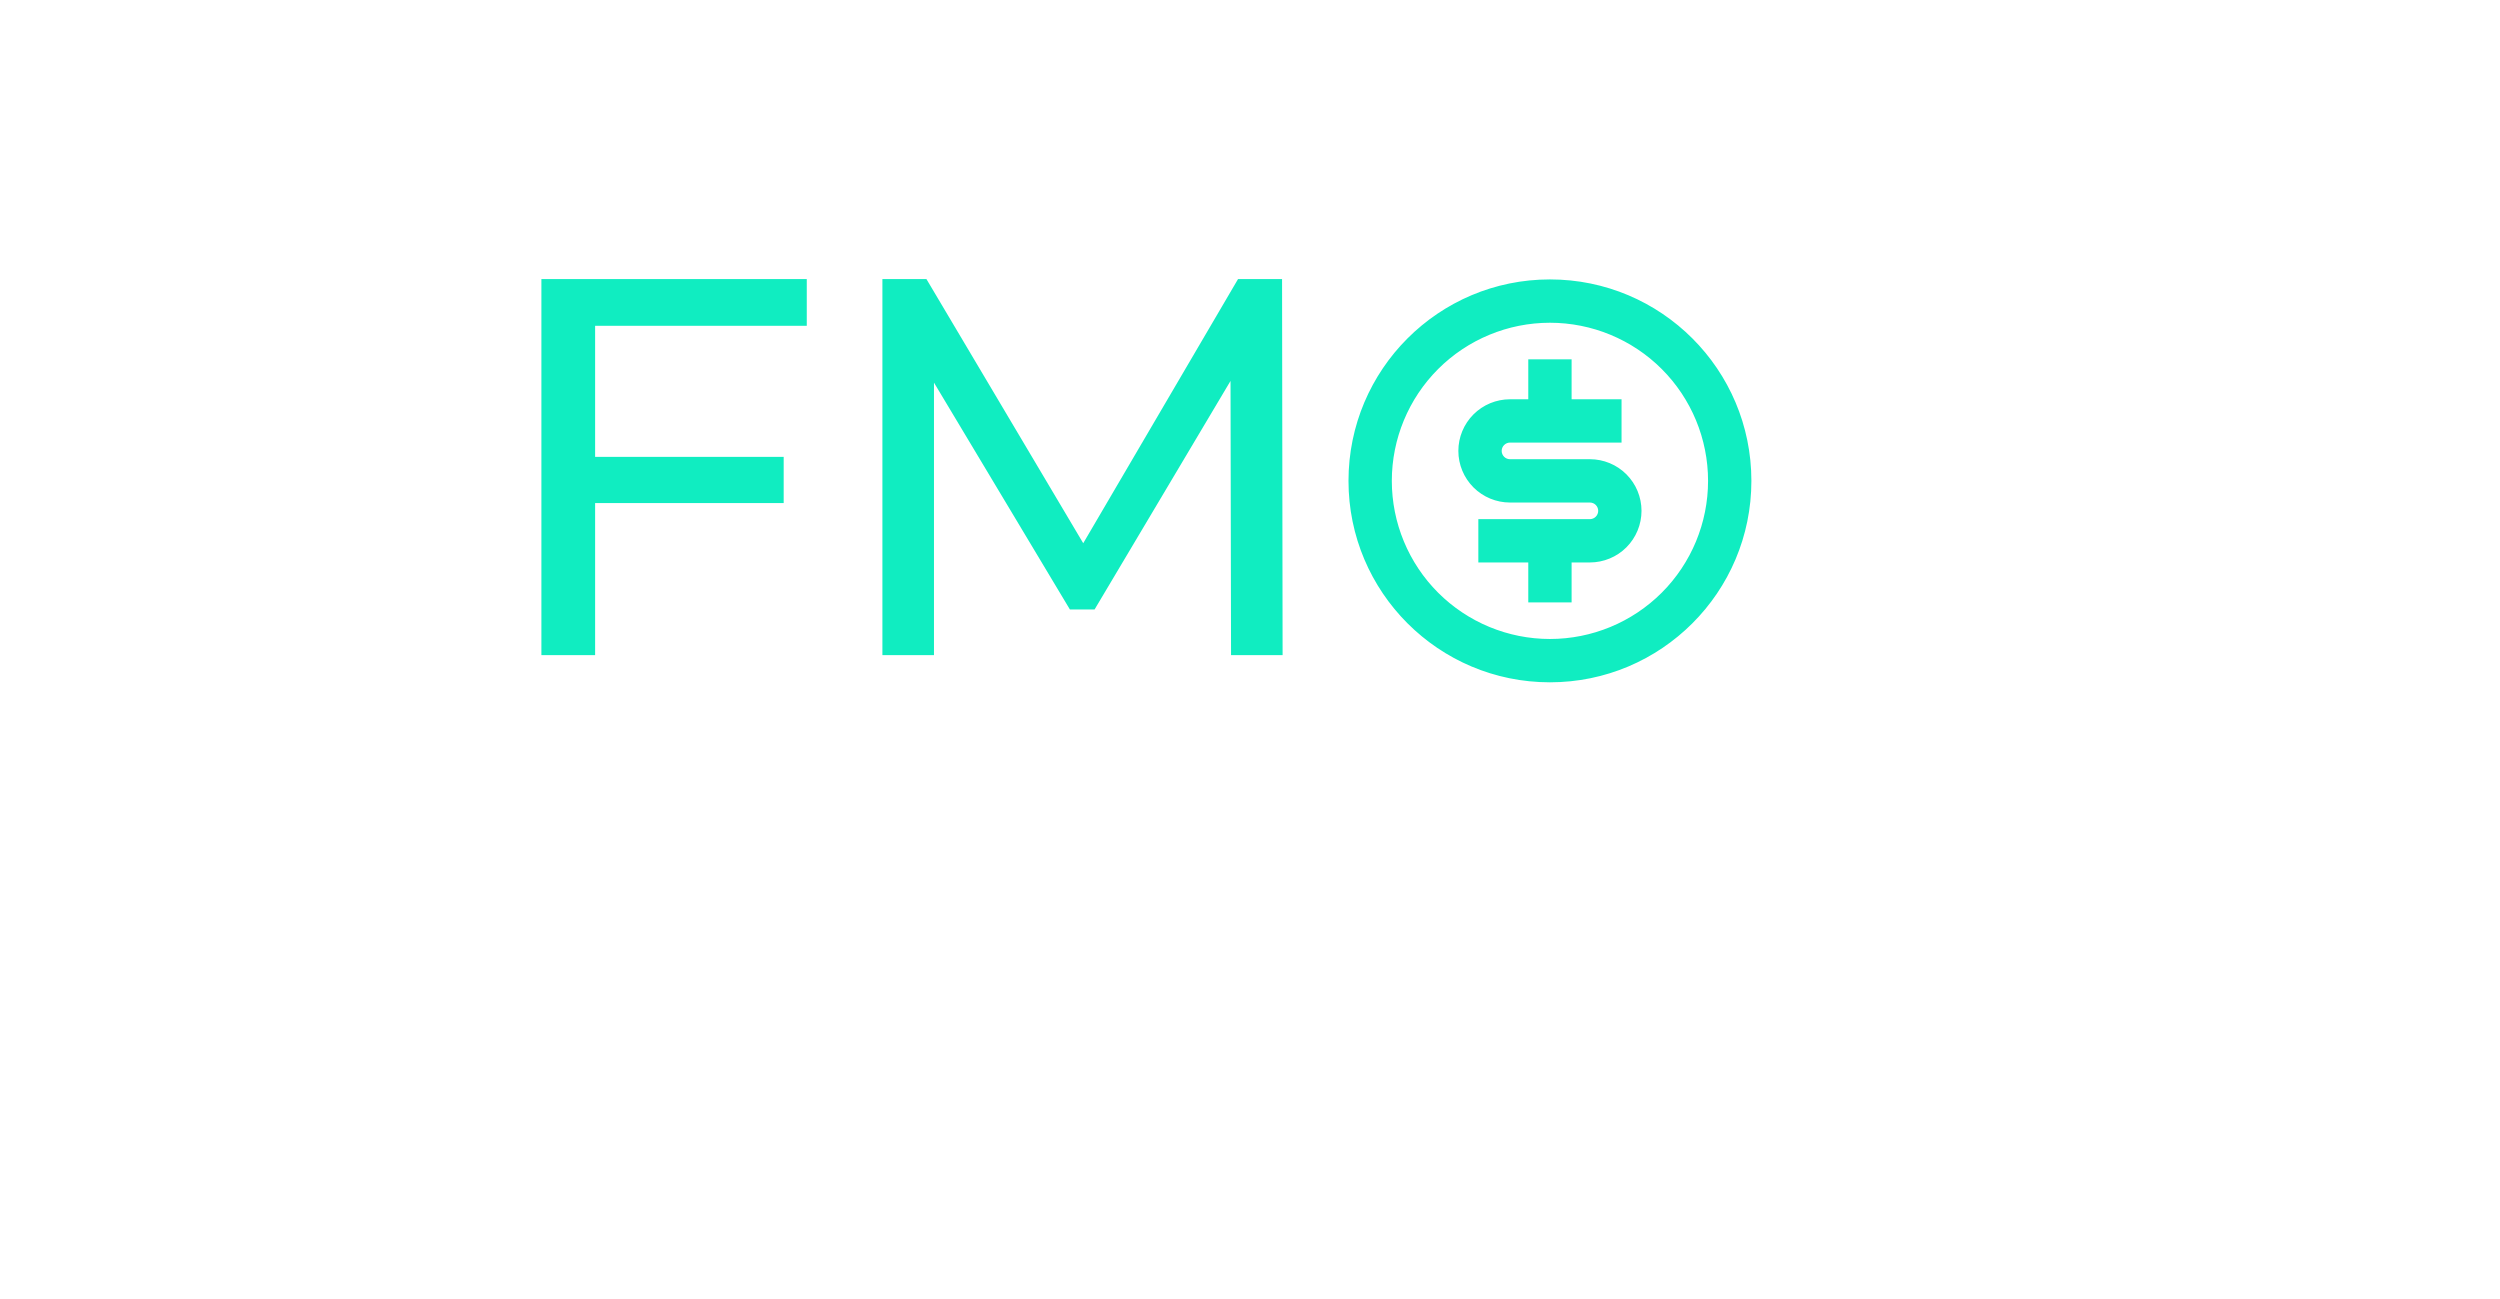 <svg xmlns="http://www.w3.org/2000/svg" width="127" height="66" viewBox="0 0 127 66" fill="none"><g filter="url(#filter0_f_376_2036)"><path fill-rule="evenodd" clip-rule="evenodd" d="M20.064 4.897C16.234 5.702 12.978 7.478 10.192 10.282C6.621 13.876 4.631 18.731 4.629 23.854C4.627 29.141 6.583 33.924 10.246 37.587C12.687 40.028 15.731 41.798 19.079 42.722L20.746 43.182L55.615 43.227C74.793 43.252 90.548 43.208 90.628 43.128C90.707 43.049 90.4 42.012 89.946 40.825L89.12 38.666L55.53 38.618L21.94 38.571L20.576 38.202C17.753 37.437 15.489 36.114 13.497 34.065C5.501 25.839 9.646 12.204 20.949 9.553C22.217 9.256 23.919 9.241 56.223 9.241H90.164L91.614 9.627C94.283 10.337 96.306 11.477 98.328 13.409C102.456 17.355 103.911 23.341 102.037 28.673C101.841 29.229 101.7 29.699 101.722 29.717C101.744 29.736 102.714 30.149 103.877 30.636C106.26 31.634 106.096 31.671 106.614 30.02C107.531 27.102 107.811 23.357 107.32 20.583C106.077 13.563 101.117 7.794 94.343 5.487C91.47 4.508 93.183 4.549 55.902 4.562C22.937 4.574 21.539 4.587 20.064 4.897ZM89.122 28.541C89.571 29.955 101.487 61.203 101.587 61.228C101.658 61.247 102.897 59.151 104.339 56.571C105.782 53.992 107.024 51.881 107.101 51.881C107.177 51.881 109.257 53.972 111.724 56.529C114.191 59.085 116.265 61.176 116.334 61.176C116.402 61.176 117.488 60.185 118.747 58.974L121.036 56.771L119.57 55.264C115.497 51.076 111.911 47.3 111.911 47.199C111.911 47.137 114.096 45.977 116.768 44.622C119.439 43.267 121.627 42.118 121.629 42.067C121.631 42.017 114.36 38.915 105.472 35.174C96.584 31.434 89.246 28.338 89.165 28.295C89.085 28.251 89.066 28.362 89.122 28.541Z" fill="white"></path><path d="M29.959 23.21H39.811V25.557H29.959V23.21ZM30.232 33.28H27.503V14.177H40.984V16.552H30.232V33.28ZM44.826 33.28V14.177H47.063L55.632 28.613H54.432L62.892 14.177H65.129L65.156 33.28H62.537L62.509 18.298H63.137L55.605 30.96H54.35L46.763 18.298H47.446V33.28H44.826Z" fill="#10EDC1"></path><path d="M78.737 34.576C73.132 34.576 68.589 30.033 68.589 24.428C68.589 18.823 73.132 14.28 78.737 14.28C84.342 14.28 88.885 18.823 88.885 24.428C88.885 30.033 84.342 34.576 78.737 34.576ZM78.737 32.546C80.89 32.546 82.955 31.691 84.478 30.169C86 28.646 86.855 26.581 86.855 24.428C86.855 22.275 86 20.21 84.478 18.687C82.955 17.165 80.89 16.31 78.737 16.31C76.584 16.31 74.519 17.165 72.996 18.687C71.474 20.21 70.619 22.275 70.619 24.428C70.619 26.581 71.474 28.646 72.996 30.169C74.519 31.691 76.584 32.546 78.737 32.546ZM75.185 26.458H80.766C80.901 26.458 81.03 26.404 81.125 26.309C81.221 26.214 81.274 26.085 81.274 25.95C81.274 25.816 81.221 25.687 81.125 25.591C81.03 25.496 80.901 25.443 80.766 25.443H76.707C76.034 25.443 75.389 25.175 74.913 24.7C74.438 24.224 74.17 23.579 74.17 22.906C74.17 22.233 74.438 21.588 74.913 21.112C75.389 20.636 76.034 20.369 76.707 20.369H77.722V18.339H79.752V20.369H82.289V22.398H76.707C76.573 22.398 76.444 22.452 76.349 22.547C76.253 22.642 76.2 22.771 76.2 22.906C76.2 23.04 76.253 23.169 76.349 23.265C76.444 23.36 76.573 23.413 76.707 23.413H80.766C81.439 23.413 82.085 23.68 82.561 24.156C83.036 24.632 83.303 25.277 83.303 25.95C83.303 26.623 83.036 27.268 82.561 27.744C82.085 28.22 81.439 28.487 80.766 28.487H79.752V30.517H77.722V28.487H75.185V26.458Z" fill="#10EDC1" stroke="#10EDC1" stroke-width="0.171"></path></g><defs><filter id="filter0_f_376_2036" x="0.095" y="0.024" width="126.067" height="65.738" filterUnits="userSpaceOnUse" color-interpolation-filters="sRGB"><feGaussianBlur stdDeviation="2.267"></feGaussianBlur></filter></defs></svg>